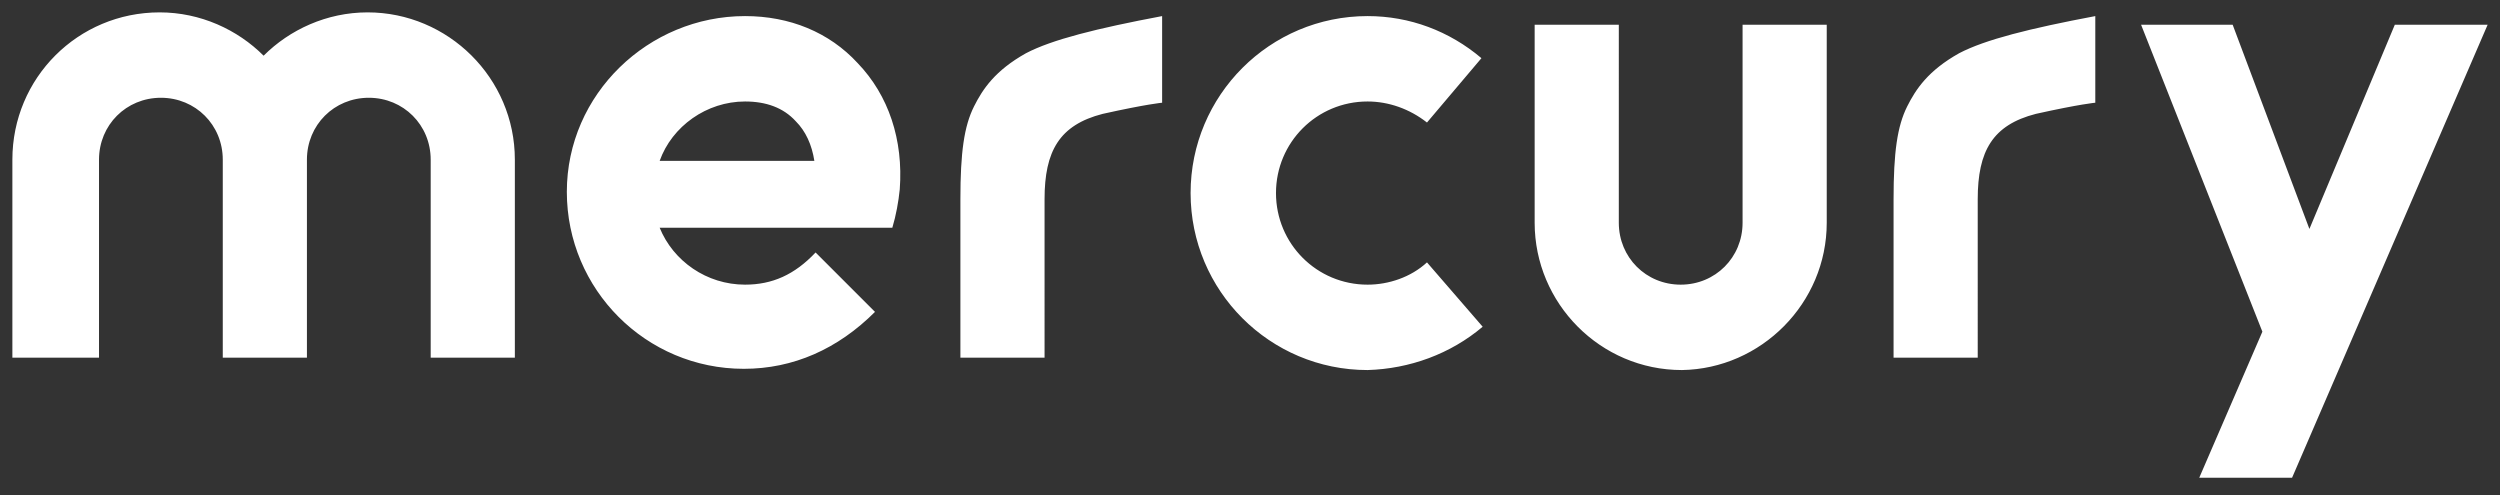 <?xml version="1.0" encoding="utf-8"?>
<!-- Generator: Adobe Illustrator 25.0.0, SVG Export Plug-In . SVG Version: 6.00 Build 0)  -->
<svg version="1.1" id="Layer_1" xmlns="http://www.w3.org/2000/svg" xmlns:xlink="http://www.w3.org/1999/xlink" x="0px" y="0px"
	 width="202px" height="40px" viewBox="0 0 202 40" style="enable-background:new 0 0 202 40;" xml:space="preserve">
<rect x="0" y="0" width="202" height="40" fill="#333333" stroke="none"/>
<style type="text/css">
	.st0{fill:#FFFFFF;}
</style>
<g>
	<g>
		<path class="st0" d="M41.6,12.9v16h-6.8v-16c0-2.8-2.2-5-5-5s-5,2.2-5,5v16H18v-16c0-2.8-2.2-5-5-5s-5,2.2-5,5v16H1v-16
			C1,6.3,6.3,1,12.9,1c3.3,0,6.3,1.4,8.4,3.5C23.4,2.4,26.4,1,29.7,1C36.2,1,41.6,6.3,41.6,12.9z M147.6,18V2h-6.8v16
			c0,2.8-2.2,5-5,5s-5-2.2-5-5V2H124v16c0,6.5,5.3,11.9,11.9,11.9C142.3,29.8,147.6,24.5,147.6,18z M177.7,38.6h7.5L201,2h-7.5
			l-6.9,16.5L180.4,2H173l9.8,24.8L177.7,38.6z M119.8,26.4l-4.5-5.2c-1.3,1.2-3.1,1.8-4.8,1.8c-4.1,0-7.4-3.3-7.4-7.4
			s3.3-7.4,7.4-7.4c1.7,0,3.4,0.6,4.8,1.7l4.4-5.2c-2.6-2.2-5.8-3.4-9.2-3.4c-7.9,0-14.3,6.4-14.3,14.3s6.4,14.3,14.3,14.3
			C113.9,29.8,117.2,28.6,119.8,26.4z M65.9,20.4l4.8,4.8c-3,3-6.6,4.6-10.6,4.6c-7.9,0-14.3-6.4-14.3-14.3S52.4,1.3,60.2,1.3
			c3.6,0,6.8,1.3,9.1,3.8c2.5,2.6,3.7,6.2,3.4,10.2c-0.1,1-0.3,2.1-0.6,3.1H53.3c1.1,2.7,3.8,4.6,6.9,4.6
			C62.4,23,64.2,22.2,65.9,20.4z M53.3,13h12.5c-0.2-1.3-0.7-2.4-1.5-3.2c-1-1.1-2.4-1.6-4.1-1.6C57.1,8.2,54.3,10.2,53.3,13z
			 M93.9,8.3v-7c-5.3,1-8.9,1.9-11,3c-2.5,1.4-3.5,2.9-4.2,4.3c-0.8,1.6-1.1,3.7-1.1,7.5v12.8h6.8V16.1c0-3.9,1.2-6,4.7-6.9
			C92.7,8.4,93.9,8.3,93.9,8.3z M169.3,8.3v-7c-5.3,1-8.9,1.9-11,3c-2.5,1.4-3.5,2.9-4.2,4.3c-0.8,1.6-1.1,3.7-1.1,7.5v12.8h6.8
			V16.1c0-3.9,1.2-6,4.7-6.9C168.1,8.4,169.3,8.3,169.3,8.3z"/>
	</g>
</g>
</svg>
